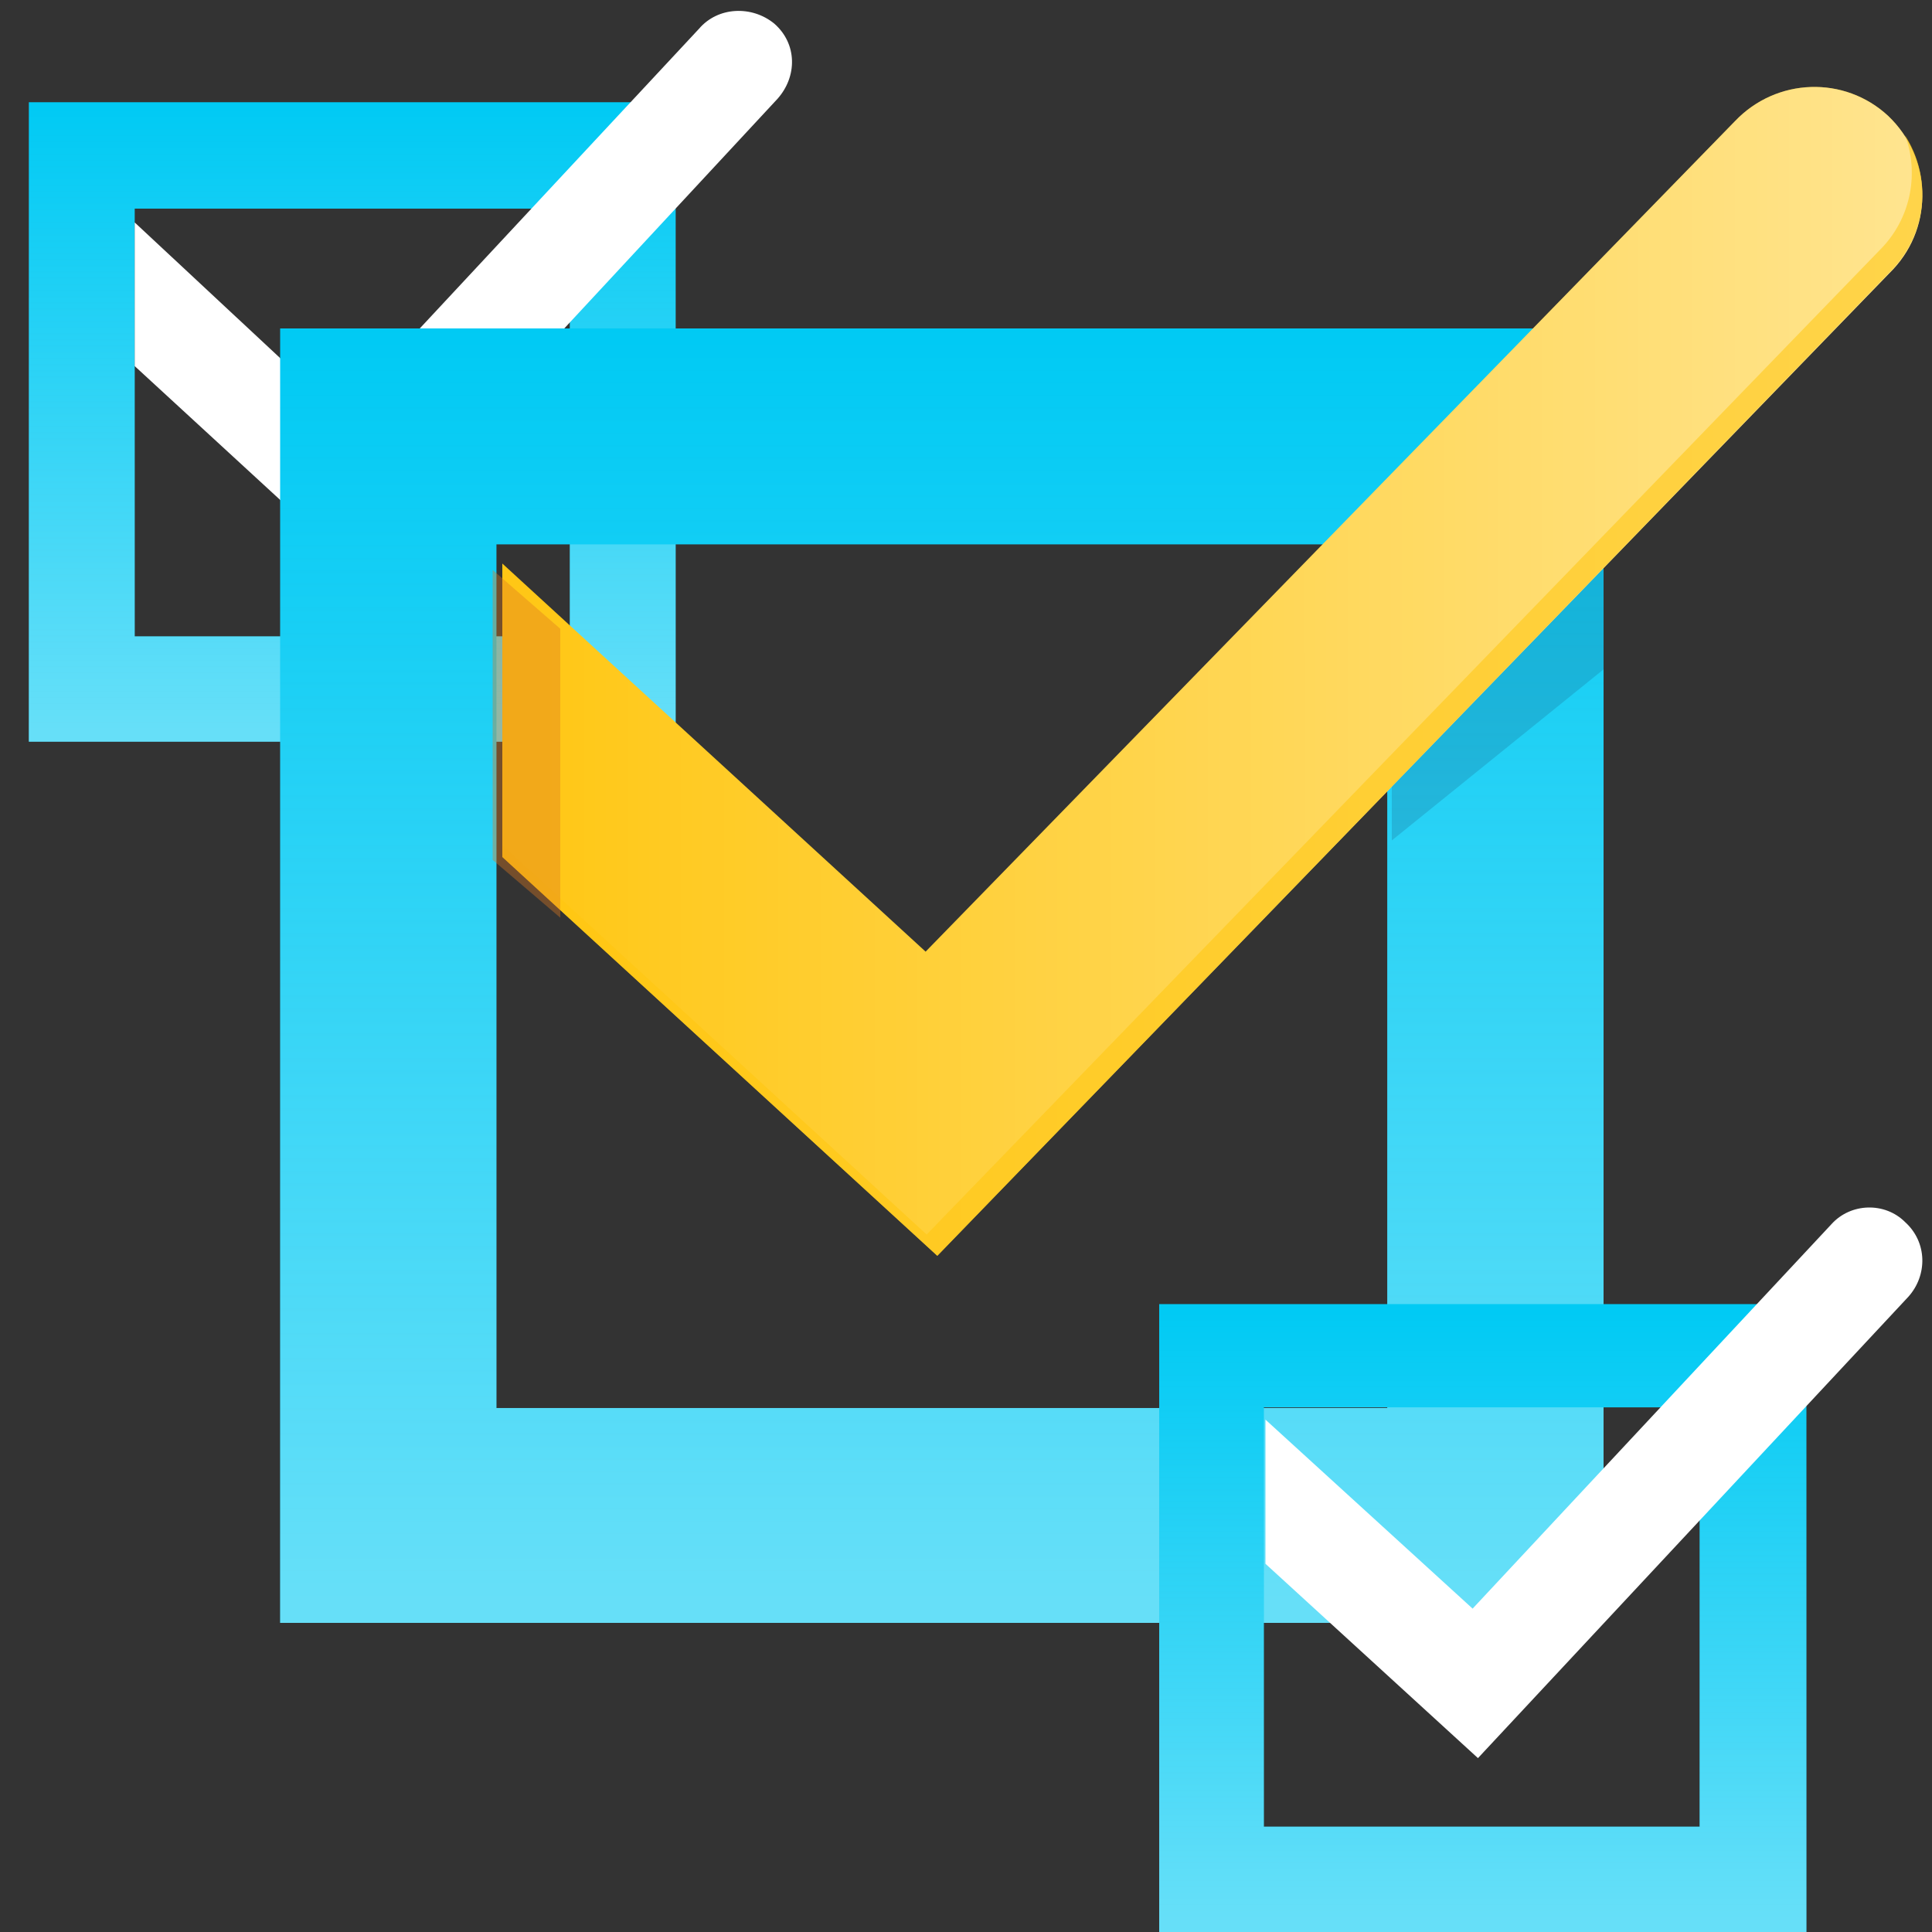 <?xml version="1.0" encoding="UTF-8"?>
<svg width="200px" height="200px" viewBox="0 0 200 200" version="1.1" xmlns="http://www.w3.org/2000/svg" xmlns:xlink="http://www.w3.org/1999/xlink">
    <rect x="0" y="0" width="200" height="200" fill="#333333" stroke="none"/>
    <title>tests</title>
    <defs>
        <linearGradient x1="49.892%" y1="-0.017%" x2="49.892%" y2="100.044%" id="linearGradient-1">
            <stop stop-color="#FEFCFA" stop-opacity="0" offset="0%"></stop>
            <stop stop-color="#FFFFFF" offset="98.22%"></stop>
        </linearGradient>
        <linearGradient x1="50%" y1="0%" x2="50%" y2="100%" id="linearGradient-2">
            <stop stop-color="#FEFCFA" stop-opacity="0" offset="0%"></stop>
            <stop stop-color="#FFFFFF" offset="98.22%"></stop>
        </linearGradient>
        <linearGradient x1="0%" y1="49.993%" x2="99.994%" y2="49.993%" id="linearGradient-3">
            <stop stop-color="#FFFFFF" stop-opacity="0.023" offset="0%"></stop>
            <stop stop-color="#FFFFFF" offset="100%"></stop>
        </linearGradient>
        <linearGradient x1="49.978%" y1="-0.035%" x2="49.978%" y2="100.009%" id="linearGradient-4">
            <stop stop-color="#FEFCFA" stop-opacity="0" offset="0%"></stop>
            <stop stop-color="#FFFFFF" offset="98.22%"></stop>
        </linearGradient>
    </defs>
    <g id="Page-1" stroke="none" stroke-width="1" fill="none" fill-rule="evenodd">
        <g id="tests" transform="translate(2, 1)" fill-rule="nonzero">
            <g id="Group" transform="translate(-0, 0)">
                <path d="M56.986,20.597 L56.986,64.875 L11.945,64.875 L11.945,20.597 L56.986,20.597 M67.836,9.583 L0.986,9.583 L0.986,75.78 L67.945,75.78 L67.945,9.583 L67.836,9.583 Z" id="Shape" fill="#00CAF4"></path>
                <path d="M56.986,20.597 L56.986,64.875 L11.945,64.875 L11.945,20.597 L56.986,20.597 M67.836,9.583 L0.986,9.583 L0.986,75.78 L67.945,75.78 L67.945,9.583 L67.836,9.583 Z" id="Shape" fill="url(#linearGradient-1)" opacity="0.4"></path>
                <path d="M70.356,1.983 L33.205,41.855 L11.945,22.029 L11.945,36.899 L33.973,57.165 L78.466,9.252 C80.548,6.939 80.548,3.525 78.137,1.432 L78.137,1.432 C75.836,-0.441 72.329,-0.33 70.356,1.983 Z" id="Path" fill="#FFFFFF"></path>
            </g>
            <path d="M141.608,55.352 L141.608,144.758 L49.392,144.758 L49.392,55.352 L141.608,55.352 M164,33 L27,33 L27,167 L164,167 L164,33 L164,33 Z" id="Shape" fill="#00CAF4"></path>
            <path d="M141.608,55.352 L141.608,144.758 L49.392,144.758 L49.392,55.352 L141.608,55.352 M164,33 L27,33 L27,167 L164,167 L164,33 L164,33 Z" id="Shape" fill="url(#linearGradient-2)" opacity="0.4"></path>
            <polygon id="Path" fill="#184772" opacity="0.2" points="164 68.293 164 32 161.408 32 141 54.436 142.08 54.436 142.08 86"></polygon>
            <path d="M177.603,11.543 L93.819,97.517 L50,57.337 L50,87.719 L95.03,129 L194.007,26.844 C198.191,22.331 197.971,15.286 193.457,10.992 L193.457,10.992 C188.943,6.809 181.897,7.029 177.603,11.543 Z" id="Path" fill="#FFC610"></path>
            <path d="M177.603,11.543 L93.819,97.517 L50,57.337 L50,87.719 L95.03,129 L194.007,26.844 C198.191,22.331 197.971,15.286 193.457,10.992 L193.457,10.992 C188.943,6.809 181.897,7.029 177.603,11.543 Z" id="Path" fill="url(#linearGradient-3)" opacity="0.54"></path>
            <path d="M195.212,13 C196.643,16.856 195.872,21.372 192.9,24.567 L93.927,126.797 L50,86.478 L50,87.689 L95.028,129 L194.001,26.77 C197.524,22.915 197.964,17.296 195.212,13 Z" id="Path" fill="#FFC610" opacity="0.54"></path>
            <polygon id="Path" fill="#DD791F" opacity="0.39" points="56 64.091 49 58 49 88.018 56 94"></polygon>
            <path d="M173.944,144.688 L173.944,188.094 L128.835,188.094 L128.835,144.688 L173.944,144.688 M185,134 L118,134 L118,199 L185,199 L185,134 L185,134 Z" id="Shape" fill="#00CAF4"></path>
            <path d="M173.944,144.688 L173.944,188.094 L128.835,188.094 L128.835,144.688 L173.944,144.688 M185,134 L118,134 L118,199 L185,199 L185,134 L185,134 Z" id="Shape" fill="url(#linearGradient-4)" opacity="0.4"></path>
            <path d="M187.588,125.73 L150.445,165.524 L129,145.959 L129,160.882 L150.998,181 L195.547,133.246 C197.537,131.036 197.537,127.609 195.215,125.509 L195.215,125.509 C193.115,123.408 189.577,123.519 187.588,125.73 Z" id="Path" fill="#FFFFFF"></path>
        </g>
    </g>
</svg>